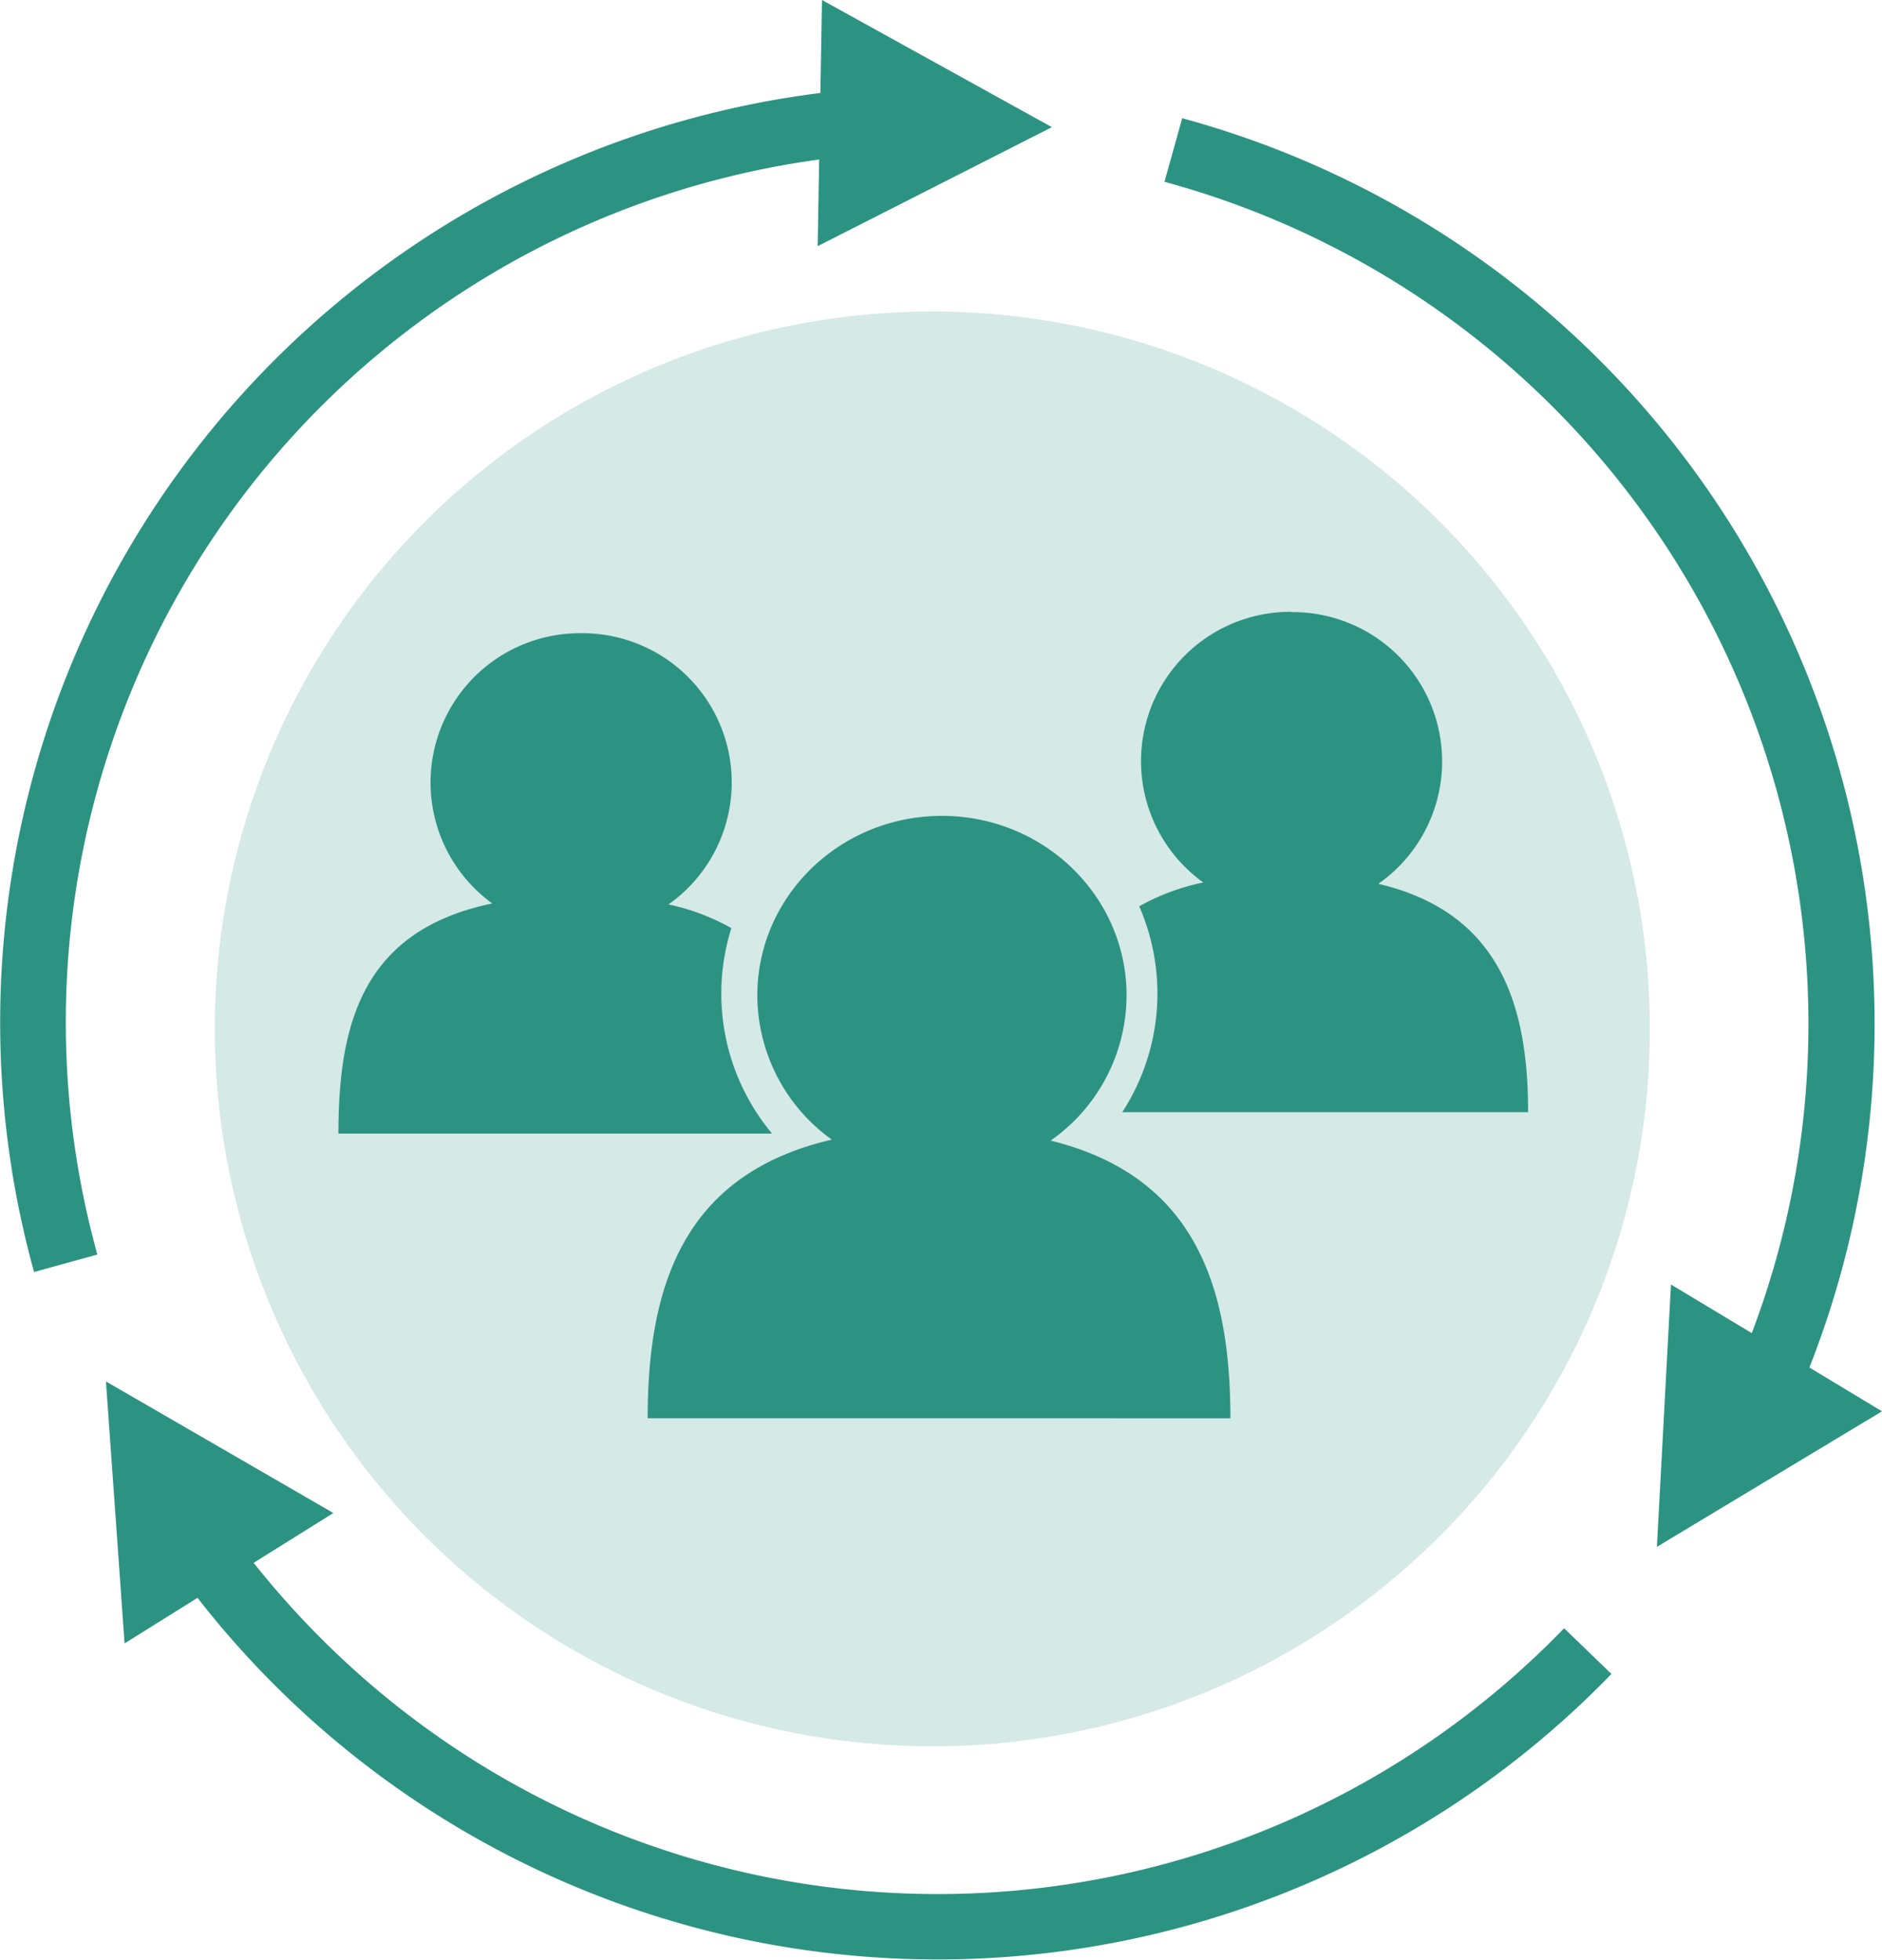 <svg xmlns="http://www.w3.org/2000/svg" viewBox="0 0 267.54 278.65"><circle cx="132.54" cy="146.29" r="102" fill="#d5e9e6" class="icon-color--light"></circle><path fill="#2c9382" class="icon-color--dark" fill-rule="evenodd" d="M82.61 90.03a21.22 21.22 0 0112.42 38.56 31.4 31.4 0 018.94 3.37 31.05 31.05 0 005.78 29.21H48.11c0-15.7 3.48-28.91 21.87-32.72a21.23 21.23 0 0112.63-38.42zm101-3a21.23 21.23 0 0112.33 38.63c17 4 21.21 16.82 21.29 32v.47h-57.69a31 31 0 002.41-29.27 31.23 31.23 0 019.11-3.39 21.23 21.23 0 0112.54-38.48z"></path><path fill="#2c9382" class="icon-color--dark" fill-rule="evenodd" d="M133.9 116c14.5 0 26.25 11.43 26.25 25.53a25.27 25.27 0 01-10.8 20.64c20.57 5.06 25.56 20.82 25.56 39.48H92.07c0-18.84 5.1-34.73 26.18-39.62a25.29 25.29 0 01-10.59-20.5c0-14.1 11.75-25.53 26.24-25.53z"></path><path fill="#2c9382" class="icon-color--dark" d="M15.06 196.41l32.33 18.71-11.33 7.08a125.76 125.76 0 0011.16 12.3 123.84 123.84 0 00175.13-3l6.73 6.5a133.34 133.34 0 01-201-10.82l-10.37 6.48zm153-179.6a133.43 133.43 0 0189.16 177.62l10.32 6.23-32 19.27 2-37.3 11.49 6.91a124.06 124.06 0 00-83.49-163.69zM116.85 0l32.69 18.08L116.24 35l.21-12.32A123.8 123.8 0 0013.84 178.37l-9 2.48A133.17 133.17 0 01116.62 13.22z"></path></svg>